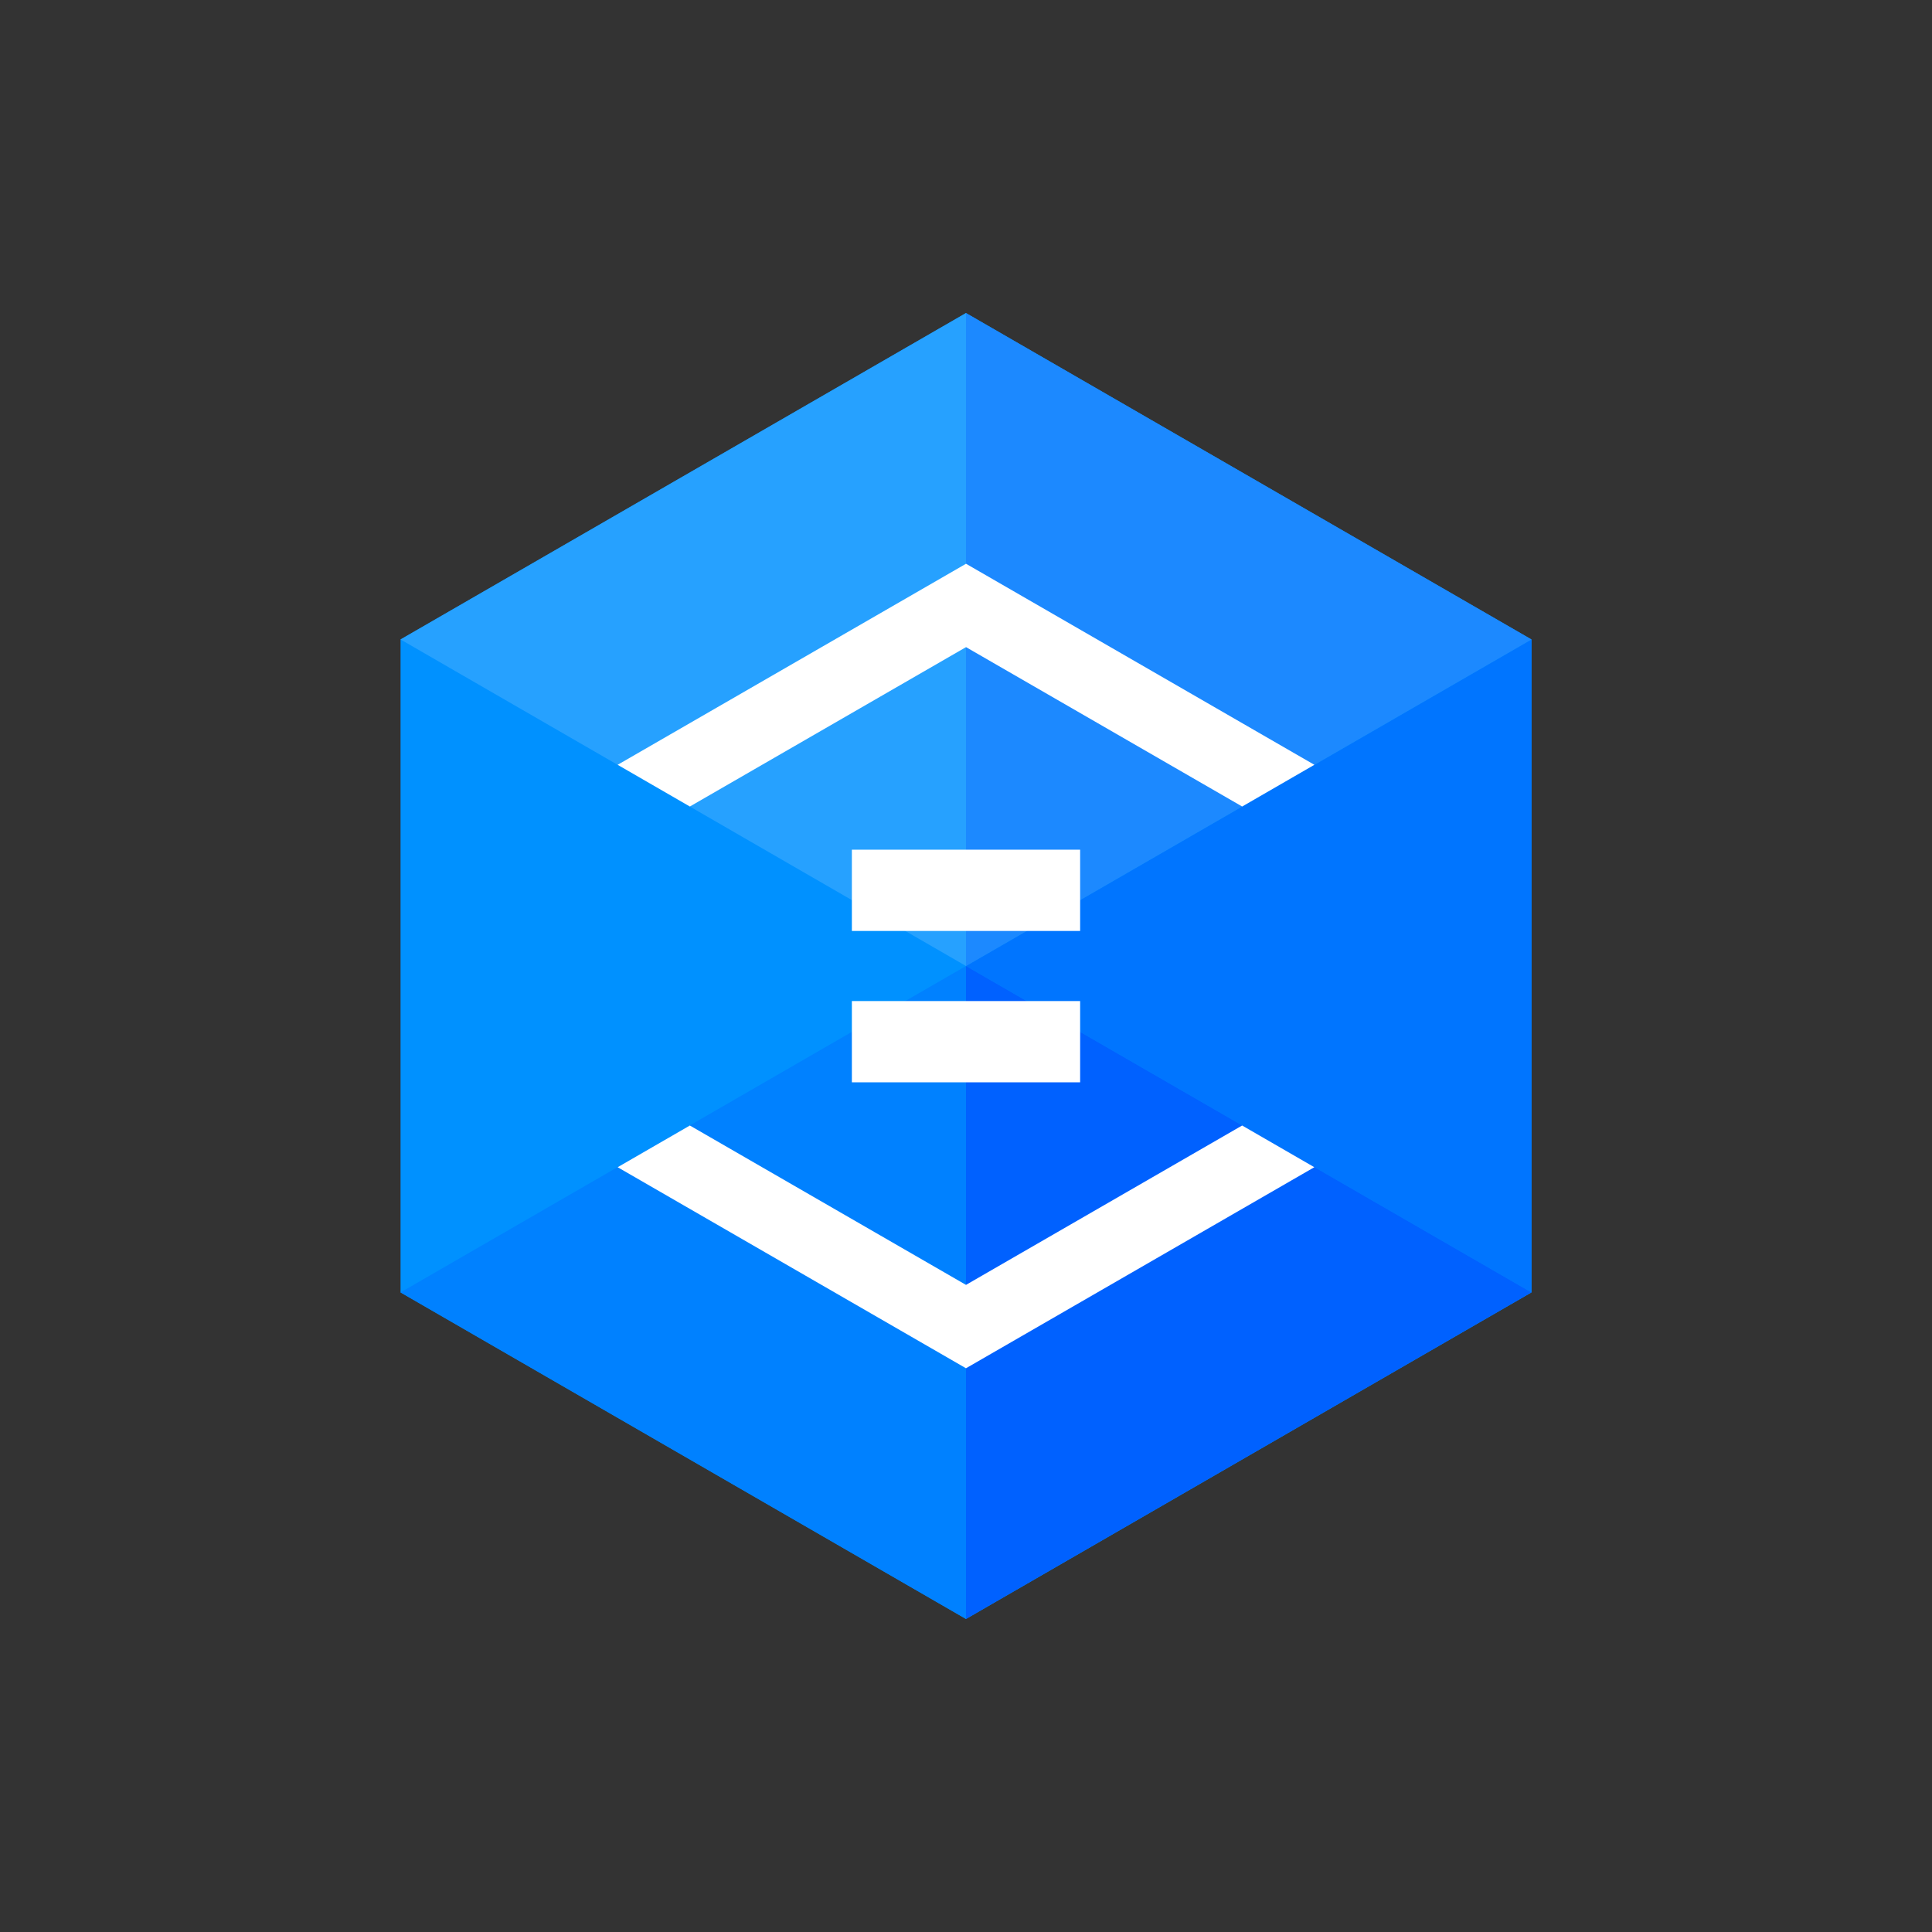 <svg xmlns="http://www.w3.org/2000/svg" viewBox="0 0 246 246"><rect x="0" y="0" width="246" height="246" fill="#333333" stroke="none"/><title>dbForge_CompoareBundle_MySQL</title><rect width="246" height="246" fill="#fff" opacity="0"/><polyline points="195 81.422 195 164.563 123 206.142 51 164.563 51 81.422 123 39.86 195 81.422" fill="#0091ff"/><polyline points="123 39.86 51 81.422 123 123.001 123 123 123 39.859 123 39.86" fill="#26a1ff"/><polyline points="123 122.999 51 164.561 123 206.141 123 123" fill="#0081ff"/><polyline points="195 81.422 123 123.001 195 164.563 195 164.561 195 81.422" fill="#0075ff"/><polyline points="123 39.859 123 123 195 81.422 123 39.86" fill="#1c89ff"/><polyline points="123 123.001 123 123.001 123 206.14 195 164.561 123 123" fill="#0061ff"/><polygon points="123.002 82.398 158.162 102.691 167.356 97.38 123.002 71.782 78.646 97.38 87.841 102.691 123.002 82.398" fill="#fff"/><polygon points="122.998 163.603 87.838 143.31 78.644 148.62 122.998 174.219 167.353 148.62 158.159 143.31 122.998 163.603" fill="#fff"/><rect x="108.468" y="127.464" width="29.064" height="10.347" fill="#fff"/><rect x="108.468" y="108.19" width="29.064" height="10.348" fill="#fff"/></svg>